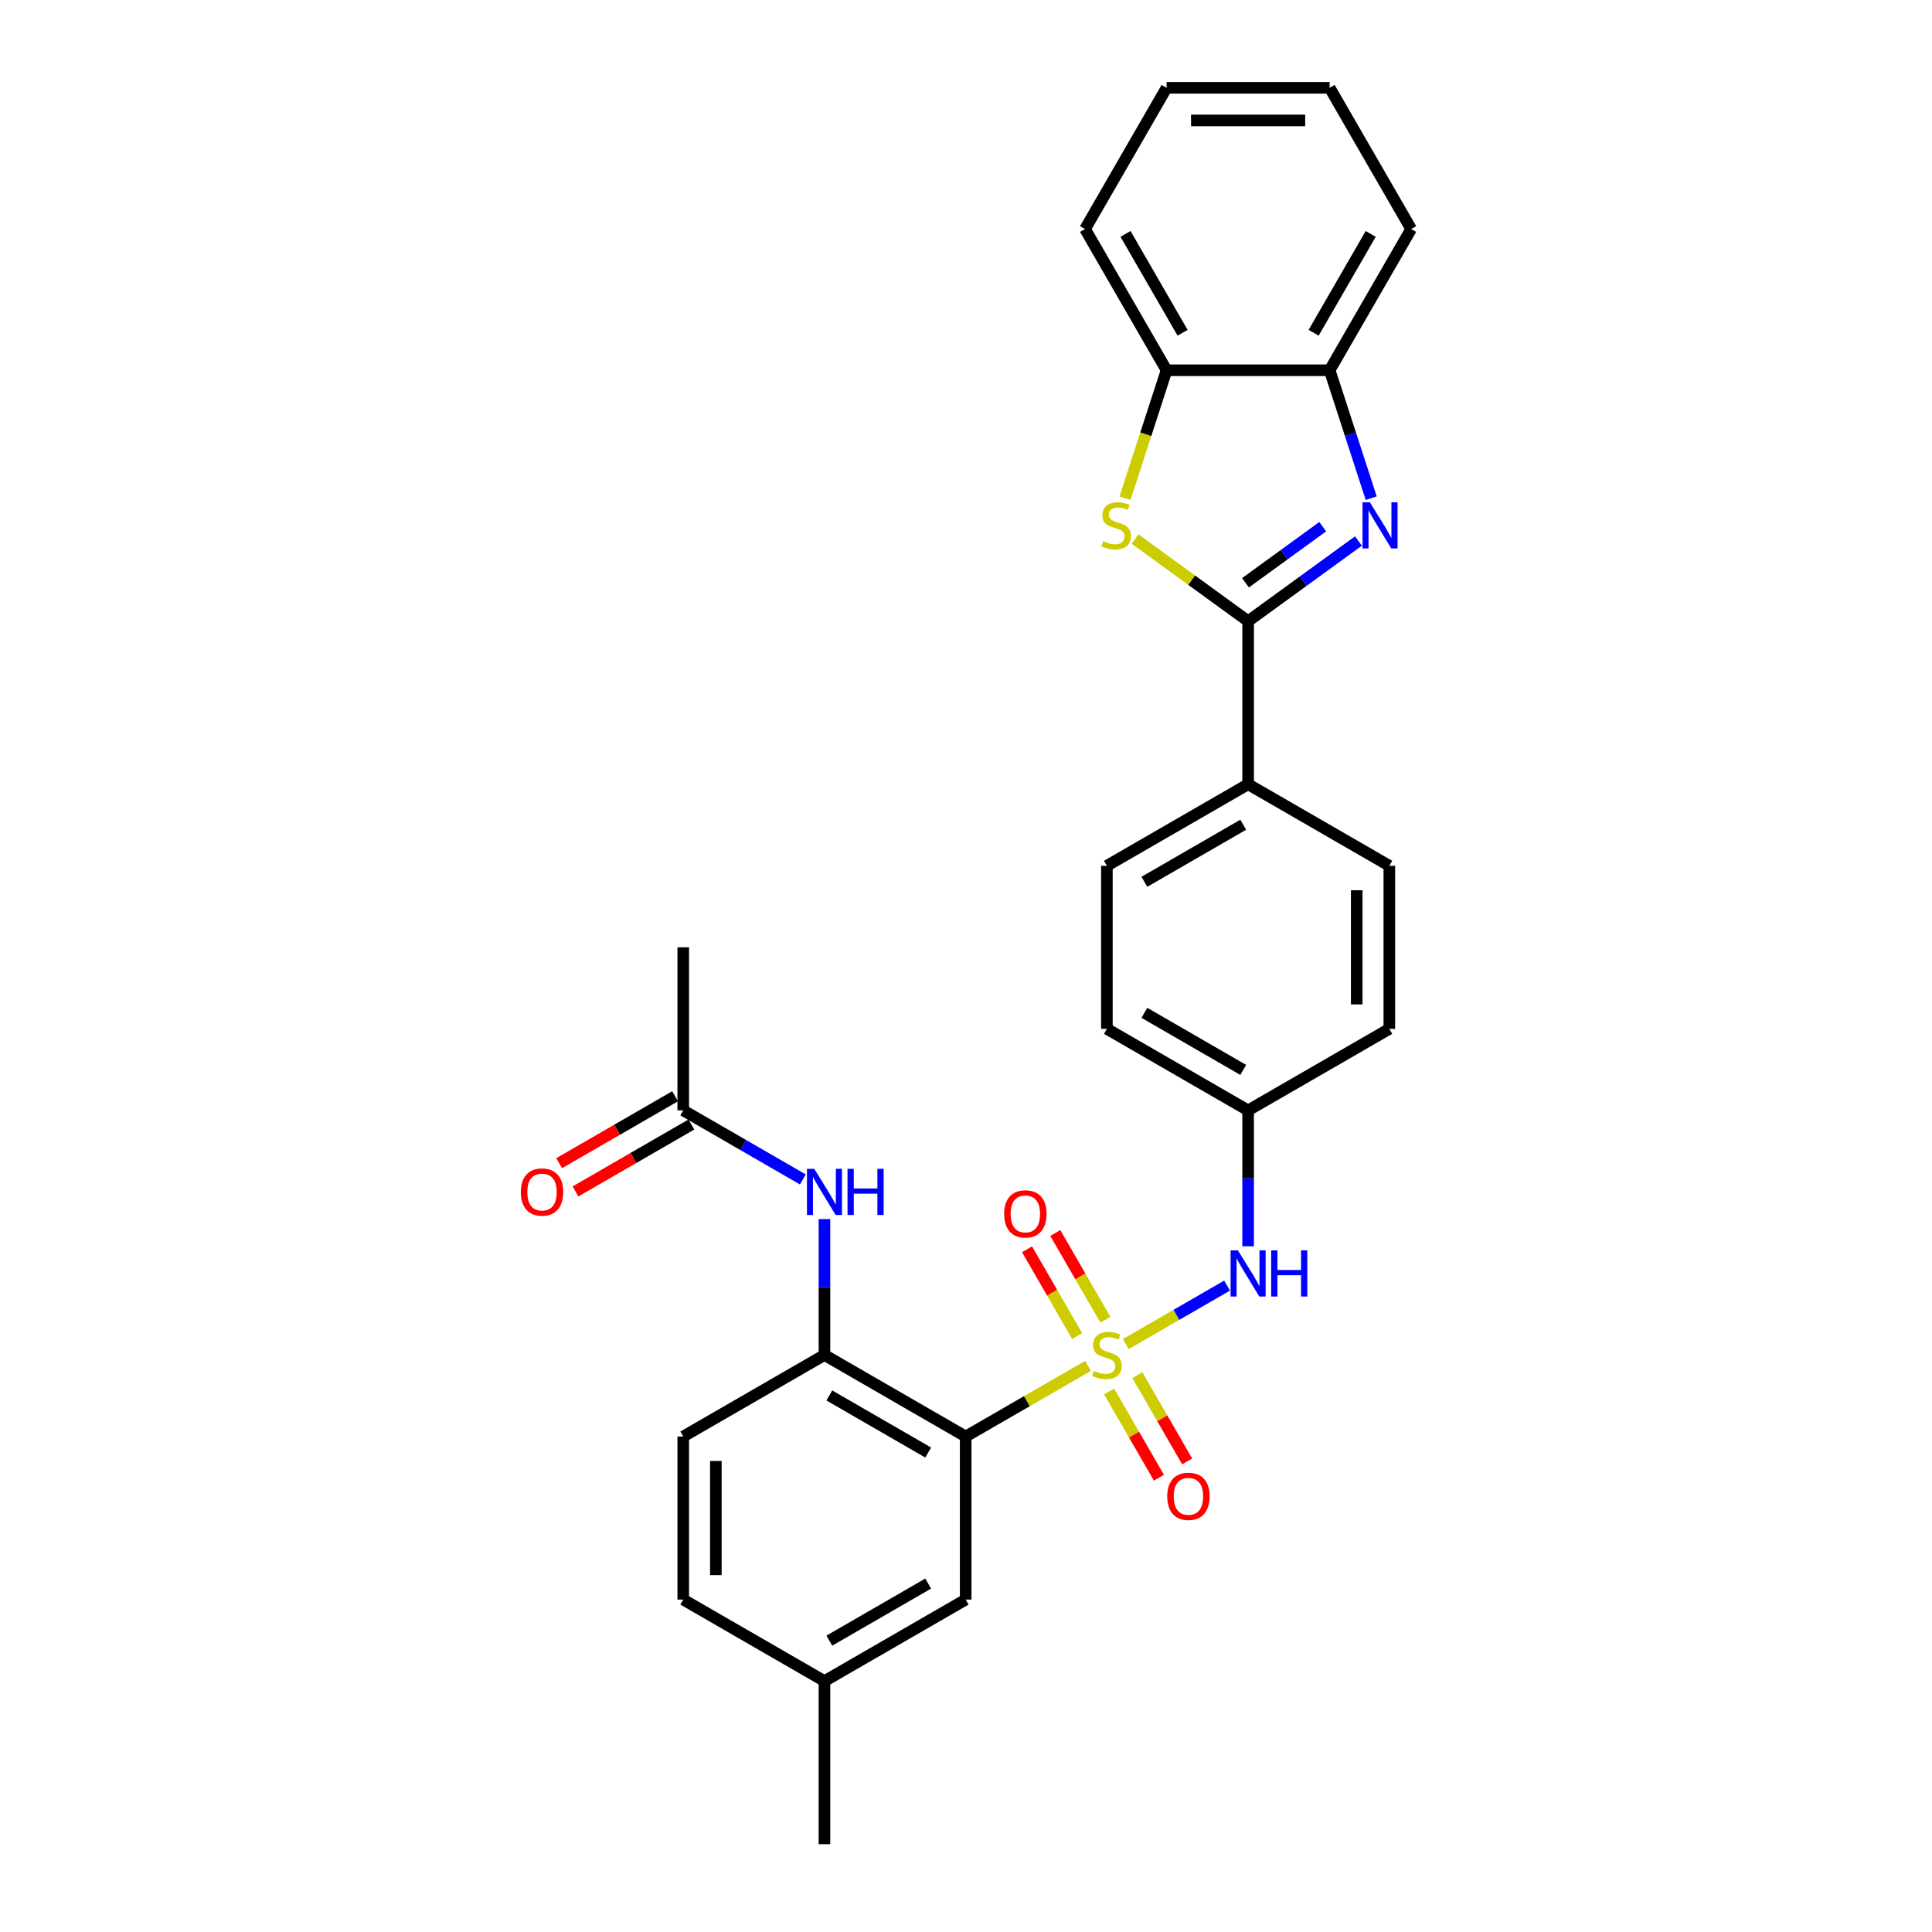 <?xml version='1.0' encoding='iso-8859-1'?>
<svg version='1.1' baseProfile='full'
              xmlns='http://www.w3.org/2000/svg'
                      xmlns:rdkit='http://www.rdkit.org/xml'
                      xmlns:xlink='http://www.w3.org/1999/xlink'
                  xml:space='preserve'
width='1000px' height='1000px' viewBox='0 0 1000 1000'>
<!-- END OF HEADER -->
<rect style='opacity:1.0;fill:#FFFFFF;stroke:none' width='1000' height='1000' x='0' y='0'> </rect>
<path class='bond-0' d='M 563.153,706.981 L 531.493,725.26' style='fill:none;fill-rule:evenodd;stroke:#CCCC00;stroke-width:6px;stroke-linecap:butt;stroke-linejoin:miter;stroke-opacity:1' />
<path class='bond-0' d='M 531.493,725.26 L 499.832,743.539' style='fill:none;fill-rule:evenodd;stroke:#000000;stroke-width:6px;stroke-linecap:butt;stroke-linejoin:miter;stroke-opacity:1' />
<path class='bond-5' d='M 582.701,695.695 L 608.915,680.56' style='fill:none;fill-rule:evenodd;stroke:#CCCC00;stroke-width:6px;stroke-linecap:butt;stroke-linejoin:miter;stroke-opacity:1' />
<path class='bond-5' d='M 608.915,680.56 L 635.129,665.425' style='fill:none;fill-rule:evenodd;stroke:#0000FF;stroke-width:6px;stroke-linecap:butt;stroke-linejoin:miter;stroke-opacity:1' />
<path class='bond-9' d='M 572.138,683.09 L 559.175,660.638' style='fill:none;fill-rule:evenodd;stroke:#CCCC00;stroke-width:6px;stroke-linecap:butt;stroke-linejoin:miter;stroke-opacity:1' />
<path class='bond-9' d='M 559.175,660.638 L 546.212,638.186' style='fill:none;fill-rule:evenodd;stroke:#FF0000;stroke-width:6px;stroke-linecap:butt;stroke-linejoin:miter;stroke-opacity:1' />
<path class='bond-9' d='M 557.519,691.53 L 544.556,669.078' style='fill:none;fill-rule:evenodd;stroke:#CCCC00;stroke-width:6px;stroke-linecap:butt;stroke-linejoin:miter;stroke-opacity:1' />
<path class='bond-9' d='M 544.556,669.078 L 531.593,646.626' style='fill:none;fill-rule:evenodd;stroke:#FF0000;stroke-width:6px;stroke-linecap:butt;stroke-linejoin:miter;stroke-opacity:1' />
<path class='bond-10' d='M 574.087,720.227 L 586.977,742.553' style='fill:none;fill-rule:evenodd;stroke:#CCCC00;stroke-width:6px;stroke-linecap:butt;stroke-linejoin:miter;stroke-opacity:1' />
<path class='bond-10' d='M 586.977,742.553 L 599.867,764.88' style='fill:none;fill-rule:evenodd;stroke:#FF0000;stroke-width:6px;stroke-linecap:butt;stroke-linejoin:miter;stroke-opacity:1' />
<path class='bond-10' d='M 588.706,711.787 L 601.596,734.113' style='fill:none;fill-rule:evenodd;stroke:#CCCC00;stroke-width:6px;stroke-linecap:butt;stroke-linejoin:miter;stroke-opacity:1' />
<path class='bond-10' d='M 601.596,734.113 L 614.486,756.439' style='fill:none;fill-rule:evenodd;stroke:#FF0000;stroke-width:6px;stroke-linecap:butt;stroke-linejoin:miter;stroke-opacity:1' />
<path class='bond-4' d='M 499.832,743.539 L 426.738,701.338' style='fill:none;fill-rule:evenodd;stroke:#000000;stroke-width:6px;stroke-linecap:butt;stroke-linejoin:miter;stroke-opacity:1' />
<path class='bond-4' d='M 480.428,751.828 L 429.261,722.287' style='fill:none;fill-rule:evenodd;stroke:#000000;stroke-width:6px;stroke-linecap:butt;stroke-linejoin:miter;stroke-opacity:1' />
<path class='bond-13' d='M 499.832,743.539 L 499.832,827.942' style='fill:none;fill-rule:evenodd;stroke:#000000;stroke-width:6px;stroke-linecap:butt;stroke-linejoin:miter;stroke-opacity:1' />
<path class='bond-1' d='M 646.022,321.526 L 646.022,405.929' style='fill:none;fill-rule:evenodd;stroke:#000000;stroke-width:6px;stroke-linecap:butt;stroke-linejoin:miter;stroke-opacity:1' />
<path class='bond-2' d='M 646.022,321.526 L 674.576,300.78' style='fill:none;fill-rule:evenodd;stroke:#000000;stroke-width:6px;stroke-linecap:butt;stroke-linejoin:miter;stroke-opacity:1' />
<path class='bond-2' d='M 674.576,300.78 L 703.13,280.035' style='fill:none;fill-rule:evenodd;stroke:#0000FF;stroke-width:6px;stroke-linecap:butt;stroke-linejoin:miter;stroke-opacity:1' />
<path class='bond-2' d='M 644.666,301.646 L 664.654,287.124' style='fill:none;fill-rule:evenodd;stroke:#000000;stroke-width:6px;stroke-linecap:butt;stroke-linejoin:miter;stroke-opacity:1' />
<path class='bond-2' d='M 664.654,287.124 L 684.642,272.602' style='fill:none;fill-rule:evenodd;stroke:#0000FF;stroke-width:6px;stroke-linecap:butt;stroke-linejoin:miter;stroke-opacity:1' />
<path class='bond-3' d='M 646.022,321.526 L 616.767,300.272' style='fill:none;fill-rule:evenodd;stroke:#000000;stroke-width:6px;stroke-linecap:butt;stroke-linejoin:miter;stroke-opacity:1' />
<path class='bond-3' d='M 616.767,300.272 L 587.513,279.017' style='fill:none;fill-rule:evenodd;stroke:#CCCC00;stroke-width:6px;stroke-linecap:butt;stroke-linejoin:miter;stroke-opacity:1' />
<path class='bond-6' d='M 709.736,257.854 L 698.98,224.749' style='fill:none;fill-rule:evenodd;stroke:#0000FF;stroke-width:6px;stroke-linecap:butt;stroke-linejoin:miter;stroke-opacity:1' />
<path class='bond-6' d='M 698.98,224.749 L 688.223,191.644' style='fill:none;fill-rule:evenodd;stroke:#000000;stroke-width:6px;stroke-linecap:butt;stroke-linejoin:miter;stroke-opacity:1' />
<path class='bond-7' d='M 582.297,257.888 L 593.059,224.766' style='fill:none;fill-rule:evenodd;stroke:#CCCC00;stroke-width:6px;stroke-linecap:butt;stroke-linejoin:miter;stroke-opacity:1' />
<path class='bond-7' d='M 593.059,224.766 L 603.821,191.644' style='fill:none;fill-rule:evenodd;stroke:#000000;stroke-width:6px;stroke-linecap:butt;stroke-linejoin:miter;stroke-opacity:1' />
<path class='bond-8' d='M 426.738,701.338 L 426.738,666.167' style='fill:none;fill-rule:evenodd;stroke:#000000;stroke-width:6px;stroke-linecap:butt;stroke-linejoin:miter;stroke-opacity:1' />
<path class='bond-8' d='M 426.738,666.167 L 426.738,630.997' style='fill:none;fill-rule:evenodd;stroke:#0000FF;stroke-width:6px;stroke-linecap:butt;stroke-linejoin:miter;stroke-opacity:1' />
<path class='bond-14' d='M 426.738,701.338 L 353.643,743.539' style='fill:none;fill-rule:evenodd;stroke:#000000;stroke-width:6px;stroke-linecap:butt;stroke-linejoin:miter;stroke-opacity:1' />
<path class='bond-16' d='M 646.022,645.075 L 646.022,609.904' style='fill:none;fill-rule:evenodd;stroke:#0000FF;stroke-width:6px;stroke-linecap:butt;stroke-linejoin:miter;stroke-opacity:1' />
<path class='bond-16' d='M 646.022,609.904 L 646.022,574.734' style='fill:none;fill-rule:evenodd;stroke:#000000;stroke-width:6px;stroke-linecap:butt;stroke-linejoin:miter;stroke-opacity:1' />
<path class='bond-23' d='M 688.223,191.644 L 730.424,118.549' style='fill:none;fill-rule:evenodd;stroke:#000000;stroke-width:6px;stroke-linecap:butt;stroke-linejoin:miter;stroke-opacity:1' />
<path class='bond-23' d='M 679.934,172.24 L 709.475,121.073' style='fill:none;fill-rule:evenodd;stroke:#000000;stroke-width:6px;stroke-linecap:butt;stroke-linejoin:miter;stroke-opacity:1' />
<path class='bond-31' d='M 688.223,191.644 L 603.821,191.644' style='fill:none;fill-rule:evenodd;stroke:#000000;stroke-width:6px;stroke-linecap:butt;stroke-linejoin:miter;stroke-opacity:1' />
<path class='bond-24' d='M 603.821,191.644 L 561.619,118.549' style='fill:none;fill-rule:evenodd;stroke:#000000;stroke-width:6px;stroke-linecap:butt;stroke-linejoin:miter;stroke-opacity:1' />
<path class='bond-24' d='M 612.109,172.24 L 582.568,121.073' style='fill:none;fill-rule:evenodd;stroke:#000000;stroke-width:6px;stroke-linecap:butt;stroke-linejoin:miter;stroke-opacity:1' />
<path class='bond-12' d='M 415.563,610.483 L 384.603,592.609' style='fill:none;fill-rule:evenodd;stroke:#0000FF;stroke-width:6px;stroke-linecap:butt;stroke-linejoin:miter;stroke-opacity:1' />
<path class='bond-12' d='M 384.603,592.609 L 353.643,574.734' style='fill:none;fill-rule:evenodd;stroke:#000000;stroke-width:6px;stroke-linecap:butt;stroke-linejoin:miter;stroke-opacity:1' />
<path class='bond-11' d='M 646.022,405.929 L 572.927,448.13' style='fill:none;fill-rule:evenodd;stroke:#000000;stroke-width:6px;stroke-linecap:butt;stroke-linejoin:miter;stroke-opacity:1' />
<path class='bond-11' d='M 643.498,426.878 L 592.331,456.419' style='fill:none;fill-rule:evenodd;stroke:#000000;stroke-width:6px;stroke-linecap:butt;stroke-linejoin:miter;stroke-opacity:1' />
<path class='bond-29' d='M 646.022,405.929 L 719.117,448.13' style='fill:none;fill-rule:evenodd;stroke:#000000;stroke-width:6px;stroke-linecap:butt;stroke-linejoin:miter;stroke-opacity:1' />
<path class='bond-15' d='M 349.423,567.424 L 319.416,584.749' style='fill:none;fill-rule:evenodd;stroke:#000000;stroke-width:6px;stroke-linecap:butt;stroke-linejoin:miter;stroke-opacity:1' />
<path class='bond-15' d='M 319.416,584.749 L 289.41,602.073' style='fill:none;fill-rule:evenodd;stroke:#FF0000;stroke-width:6px;stroke-linecap:butt;stroke-linejoin:miter;stroke-opacity:1' />
<path class='bond-15' d='M 357.863,582.043 L 327.857,599.367' style='fill:none;fill-rule:evenodd;stroke:#000000;stroke-width:6px;stroke-linecap:butt;stroke-linejoin:miter;stroke-opacity:1' />
<path class='bond-15' d='M 327.857,599.367 L 297.851,616.692' style='fill:none;fill-rule:evenodd;stroke:#FF0000;stroke-width:6px;stroke-linecap:butt;stroke-linejoin:miter;stroke-opacity:1' />
<path class='bond-25' d='M 353.643,574.734 L 353.643,490.331' style='fill:none;fill-rule:evenodd;stroke:#000000;stroke-width:6px;stroke-linecap:butt;stroke-linejoin:miter;stroke-opacity:1' />
<path class='bond-19' d='M 499.832,827.942 L 426.738,870.143' style='fill:none;fill-rule:evenodd;stroke:#000000;stroke-width:6px;stroke-linecap:butt;stroke-linejoin:miter;stroke-opacity:1' />
<path class='bond-19' d='M 480.428,819.653 L 429.261,849.194' style='fill:none;fill-rule:evenodd;stroke:#000000;stroke-width:6px;stroke-linecap:butt;stroke-linejoin:miter;stroke-opacity:1' />
<path class='bond-30' d='M 353.643,743.539 L 353.643,827.942' style='fill:none;fill-rule:evenodd;stroke:#000000;stroke-width:6px;stroke-linecap:butt;stroke-linejoin:miter;stroke-opacity:1' />
<path class='bond-30' d='M 370.523,756.199 L 370.523,815.281' style='fill:none;fill-rule:evenodd;stroke:#000000;stroke-width:6px;stroke-linecap:butt;stroke-linejoin:miter;stroke-opacity:1' />
<path class='bond-20' d='M 646.022,574.734 L 719.117,532.533' style='fill:none;fill-rule:evenodd;stroke:#000000;stroke-width:6px;stroke-linecap:butt;stroke-linejoin:miter;stroke-opacity:1' />
<path class='bond-21' d='M 646.022,574.734 L 572.927,532.533' style='fill:none;fill-rule:evenodd;stroke:#000000;stroke-width:6px;stroke-linecap:butt;stroke-linejoin:miter;stroke-opacity:1' />
<path class='bond-21' d='M 643.498,553.785 L 592.331,524.244' style='fill:none;fill-rule:evenodd;stroke:#000000;stroke-width:6px;stroke-linecap:butt;stroke-linejoin:miter;stroke-opacity:1' />
<path class='bond-17' d='M 719.117,448.13 L 719.117,532.533' style='fill:none;fill-rule:evenodd;stroke:#000000;stroke-width:6px;stroke-linecap:butt;stroke-linejoin:miter;stroke-opacity:1' />
<path class='bond-17' d='M 702.236,460.79 L 702.236,519.872' style='fill:none;fill-rule:evenodd;stroke:#000000;stroke-width:6px;stroke-linecap:butt;stroke-linejoin:miter;stroke-opacity:1' />
<path class='bond-18' d='M 572.927,448.13 L 572.927,532.533' style='fill:none;fill-rule:evenodd;stroke:#000000;stroke-width:6px;stroke-linecap:butt;stroke-linejoin:miter;stroke-opacity:1' />
<path class='bond-22' d='M 426.738,870.143 L 353.643,827.942' style='fill:none;fill-rule:evenodd;stroke:#000000;stroke-width:6px;stroke-linecap:butt;stroke-linejoin:miter;stroke-opacity:1' />
<path class='bond-26' d='M 426.738,870.143 L 426.738,954.545' style='fill:none;fill-rule:evenodd;stroke:#000000;stroke-width:6px;stroke-linecap:butt;stroke-linejoin:miter;stroke-opacity:1' />
<path class='bond-27' d='M 730.424,118.549 L 688.223,45.455' style='fill:none;fill-rule:evenodd;stroke:#000000;stroke-width:6px;stroke-linecap:butt;stroke-linejoin:miter;stroke-opacity:1' />
<path class='bond-28' d='M 561.619,118.549 L 603.821,45.455' style='fill:none;fill-rule:evenodd;stroke:#000000;stroke-width:6px;stroke-linecap:butt;stroke-linejoin:miter;stroke-opacity:1' />
<path class='bond-32' d='M 688.223,45.455 L 603.821,45.455' style='fill:none;fill-rule:evenodd;stroke:#000000;stroke-width:6px;stroke-linecap:butt;stroke-linejoin:miter;stroke-opacity:1' />
<path class='bond-32' d='M 675.563,62.335 L 616.481,62.335' style='fill:none;fill-rule:evenodd;stroke:#000000;stroke-width:6px;stroke-linecap:butt;stroke-linejoin:miter;stroke-opacity:1' />
<path  class='atom-0' d='M 566.175 709.542
Q 566.445 709.643, 567.559 710.116
Q 568.673 710.588, 569.889 710.892
Q 571.138 711.162, 572.353 711.162
Q 574.615 711.162, 575.932 710.082
Q 577.248 708.968, 577.248 707.043
Q 577.248 705.727, 576.573 704.916
Q 575.932 704.106, 574.919 703.667
Q 573.906 703.228, 572.218 702.722
Q 570.091 702.081, 568.808 701.473
Q 567.559 700.865, 566.647 699.582
Q 565.77 698.299, 565.77 696.139
Q 565.77 693.134, 567.795 691.277
Q 569.855 689.42, 573.906 689.42
Q 576.675 689.42, 579.814 690.737
L 579.038 693.336
Q 576.168 692.155, 574.007 692.155
Q 571.678 692.155, 570.395 693.134
Q 569.112 694.079, 569.146 695.733
Q 569.146 697.016, 569.787 697.793
Q 570.462 698.569, 571.408 699.008
Q 572.387 699.447, 574.007 699.954
Q 576.168 700.629, 577.451 701.304
Q 578.734 701.979, 579.645 703.363
Q 580.591 704.714, 580.591 707.043
Q 580.591 710.352, 578.363 712.141
Q 576.168 713.897, 572.488 713.897
Q 570.361 713.897, 568.741 713.424
Q 567.154 712.985, 565.263 712.209
L 566.175 709.542
' fill='#CCCC00'/>
<path  class='atom-3' d='M 709.021 259.964
L 716.854 272.625
Q 717.63 273.874, 718.88 276.136
Q 720.129 278.398, 720.196 278.533
L 720.196 259.964
L 723.37 259.964
L 723.37 283.867
L 720.095 283.867
L 711.688 270.025
Q 710.709 268.405, 709.663 266.548
Q 708.65 264.691, 708.346 264.117
L 708.346 283.867
L 705.24 283.867
L 705.24 259.964
L 709.021 259.964
' fill='#0000FF'/>
<path  class='atom-4' d='M 570.986 280.12
Q 571.257 280.221, 572.371 280.694
Q 573.485 281.166, 574.7 281.47
Q 575.949 281.74, 577.165 281.74
Q 579.427 281.74, 580.743 280.66
Q 582.06 279.546, 582.06 277.621
Q 582.06 276.305, 581.385 275.494
Q 580.743 274.684, 579.731 274.245
Q 578.718 273.806, 577.03 273.3
Q 574.903 272.658, 573.62 272.051
Q 572.371 271.443, 571.459 270.16
Q 570.581 268.877, 570.581 266.716
Q 570.581 263.712, 572.607 261.855
Q 574.666 259.998, 578.718 259.998
Q 581.486 259.998, 584.626 261.315
L 583.849 263.914
Q 580.98 262.733, 578.819 262.733
Q 576.49 262.733, 575.207 263.712
Q 573.924 264.657, 573.957 266.311
Q 573.957 267.594, 574.599 268.371
Q 575.274 269.147, 576.219 269.586
Q 577.199 270.025, 578.819 270.531
Q 580.98 271.207, 582.263 271.882
Q 583.546 272.557, 584.457 273.941
Q 585.402 275.292, 585.402 277.621
Q 585.402 280.93, 583.174 282.719
Q 580.98 284.475, 577.3 284.475
Q 575.173 284.475, 573.552 284.002
Q 571.966 283.563, 570.075 282.787
L 570.986 280.12
' fill='#CCCC00'/>
<path  class='atom-6' d='M 640.738 647.185
L 648.571 659.845
Q 649.347 661.095, 650.596 663.357
Q 651.846 665.619, 651.913 665.754
L 651.913 647.185
L 655.087 647.185
L 655.087 671.088
L 651.812 671.088
L 643.405 657.246
Q 642.426 655.625, 641.38 653.768
Q 640.367 651.912, 640.063 651.338
L 640.063 671.088
L 636.957 671.088
L 636.957 647.185
L 640.738 647.185
' fill='#0000FF'/>
<path  class='atom-6' d='M 657.956 647.185
L 661.197 647.185
L 661.197 657.347
L 673.419 657.347
L 673.419 647.185
L 676.66 647.185
L 676.66 671.088
L 673.419 671.088
L 673.419 660.048
L 661.197 660.048
L 661.197 671.088
L 657.956 671.088
L 657.956 647.185
' fill='#0000FF'/>
<path  class='atom-9' d='M 421.454 604.984
L 429.286 617.644
Q 430.063 618.893, 431.312 621.155
Q 432.561 623.417, 432.629 623.552
L 432.629 604.984
L 435.802 604.984
L 435.802 628.887
L 432.528 628.887
L 424.121 615.045
Q 423.142 613.424, 422.095 611.567
Q 421.083 609.71, 420.779 609.136
L 420.779 628.887
L 417.673 628.887
L 417.673 604.984
L 421.454 604.984
' fill='#0000FF'/>
<path  class='atom-9' d='M 438.672 604.984
L 441.913 604.984
L 441.913 615.146
L 454.135 615.146
L 454.135 604.984
L 457.376 604.984
L 457.376 628.887
L 454.135 628.887
L 454.135 617.847
L 441.913 617.847
L 441.913 628.887
L 438.672 628.887
L 438.672 604.984
' fill='#0000FF'/>
<path  class='atom-10' d='M 519.753 628.311
Q 519.753 622.571, 522.589 619.364
Q 525.425 616.157, 530.726 616.157
Q 536.026 616.157, 538.862 619.364
Q 541.698 622.571, 541.698 628.311
Q 541.698 634.117, 538.828 637.426
Q 535.959 640.701, 530.726 640.701
Q 525.459 640.701, 522.589 637.426
Q 519.753 634.151, 519.753 628.311
M 530.726 638
Q 534.372 638, 536.33 635.569
Q 538.322 633.105, 538.322 628.311
Q 538.322 623.618, 536.33 621.254
Q 534.372 618.857, 530.726 618.857
Q 527.08 618.857, 525.088 621.221
Q 523.13 623.584, 523.13 628.311
Q 523.13 633.138, 525.088 635.569
Q 527.08 638, 530.726 638
' fill='#FF0000'/>
<path  class='atom-11' d='M 604.156 774.5
Q 604.156 768.761, 606.992 765.553
Q 609.828 762.346, 615.128 762.346
Q 620.429 762.346, 623.265 765.553
Q 626.101 768.761, 626.101 774.5
Q 626.101 780.307, 623.231 783.616
Q 620.361 786.89, 615.128 786.89
Q 609.862 786.89, 606.992 783.616
Q 604.156 780.341, 604.156 774.5
M 615.128 784.189
Q 618.774 784.189, 620.733 781.759
Q 622.725 779.294, 622.725 774.5
Q 622.725 769.807, 620.733 767.444
Q 618.774 765.047, 615.128 765.047
Q 611.482 765.047, 609.49 767.41
Q 607.532 769.774, 607.532 774.5
Q 607.532 779.328, 609.49 781.759
Q 611.482 784.189, 615.128 784.189
' fill='#FF0000'/>
<path  class='atom-16' d='M 269.576 617.003
Q 269.576 611.263, 272.412 608.056
Q 275.248 604.849, 280.548 604.849
Q 285.848 604.849, 288.684 608.056
Q 291.52 611.263, 291.52 617.003
Q 291.52 622.81, 288.651 626.118
Q 285.781 629.393, 280.548 629.393
Q 275.281 629.393, 272.412 626.118
Q 269.576 622.843, 269.576 617.003
M 280.548 626.692
Q 284.194 626.692, 286.152 624.261
Q 288.144 621.797, 288.144 617.003
Q 288.144 612.31, 286.152 609.947
Q 284.194 607.55, 280.548 607.55
Q 276.902 607.55, 274.91 609.913
Q 272.952 612.276, 272.952 617.003
Q 272.952 621.831, 274.91 624.261
Q 276.902 626.692, 280.548 626.692
' fill='#FF0000'/>
</svg>
